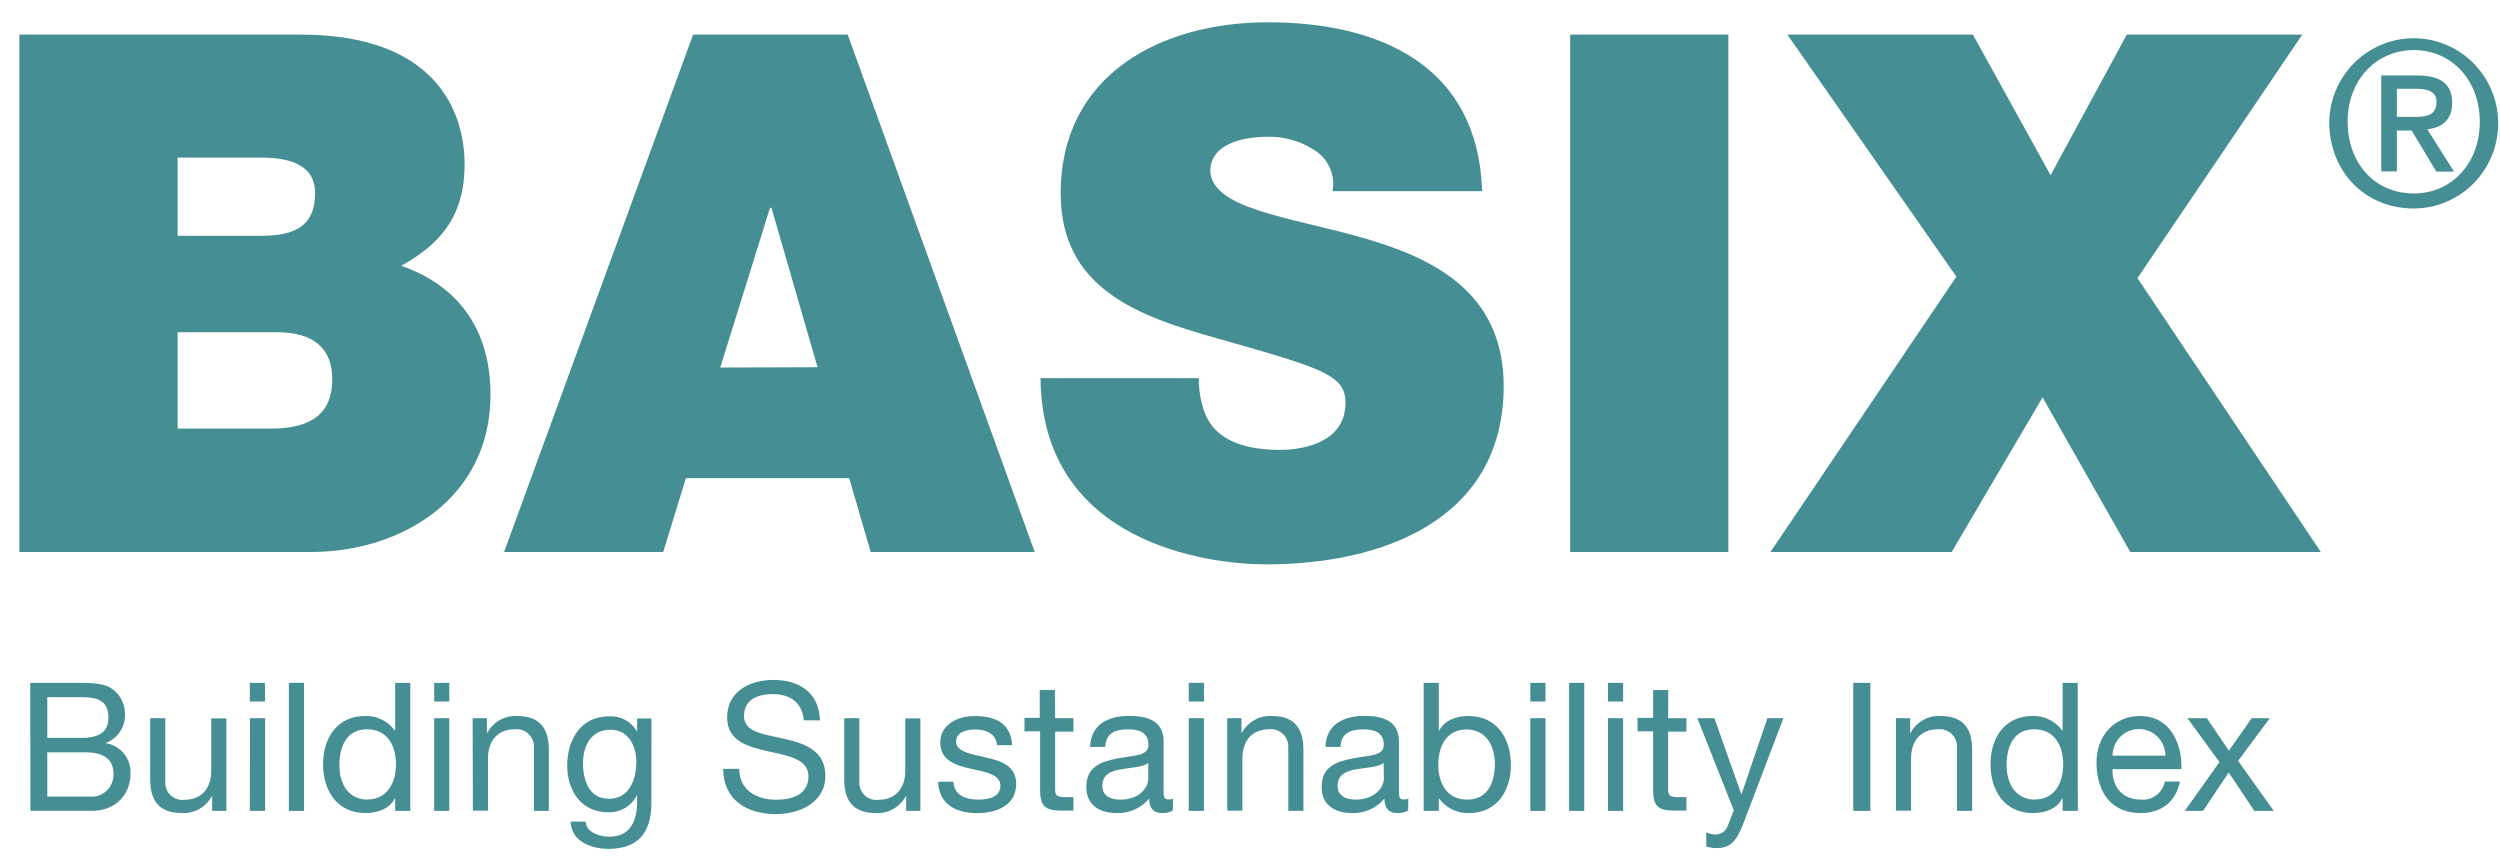 <?xml version="1.0" encoding="utf-8"?>
<svg xmlns="http://www.w3.org/2000/svg" width="108" height="37" viewBox="0 0 108 37" fill="none">
<g clip-path="url(#clip0_21_1418)">
<path d="M0.837 1.495H12.987C18.827 1.495 20.07 4.815 20.07 7.1C20.07 9.386 18.982 10.563 17.335 11.481C19.323 12.171 21.189 13.767 21.189 17.054C21.189 21.532 17.335 23.847 13.422 23.847H0.837V1.495ZM7.675 10.187H11.283C12.712 10.187 13.613 9.782 13.613 8.342C13.613 7.214 12.68 6.808 11.283 6.808H7.675V10.187ZM7.675 18.516H11.681C13.11 18.516 14.354 18.108 14.354 16.386C14.354 15.073 13.576 14.353 11.961 14.353H7.675V18.516Z" fill="#458F94"/>
<path d="M29.941 1.495H36.621L44.7 23.847H37.615L36.685 20.654H29.632L28.65 23.847H21.776L29.941 1.495ZM35.317 15.864L33.329 8.978H33.265L31.114 15.877L35.317 15.864Z" fill="#458F94"/>
<path d="M51.79 16.334C51.783 16.836 51.866 17.334 52.036 17.806C52.527 19.152 54.024 19.434 55.298 19.434C56.418 19.434 58.126 19.058 58.126 17.398C58.126 16.24 57.161 15.929 53.342 14.833C49.831 13.843 45.822 12.854 45.822 8.352C45.822 3.187 50.204 0.963 54.77 0.963C59.587 0.963 63.854 2.811 64.028 8.258H57.567C57.63 7.913 57.587 7.556 57.442 7.237C57.297 6.917 57.059 6.65 56.759 6.472C56.157 6.084 55.453 5.888 54.739 5.91C53.808 5.91 52.283 6.158 52.283 7.412C52.406 9.01 55.576 9.354 58.713 10.229C61.85 11.105 64.959 12.577 64.959 16.678C64.959 22.501 59.646 24.381 54.707 24.381C52.19 24.381 45.012 23.473 44.951 16.334H51.79Z" fill="#458F94"/>
<path d="M67.831 1.495H74.665V23.847H67.831V1.495Z" fill="#458F94"/>
<path d="M84.515 11.951L77.214 1.495H85.229L88.585 7.568L91.877 1.495H99.458L92.339 12.015L100.261 23.847H92.029L88.239 17.168L84.311 23.847H76.482L84.515 11.951Z" fill="#458F94"/>
<path d="M1.306 29.499H3.3C3.791 29.499 4.422 29.499 4.753 29.7C4.953 29.817 5.117 29.986 5.231 30.189C5.344 30.392 5.402 30.622 5.399 30.855C5.408 31.121 5.334 31.383 5.188 31.605C5.042 31.827 4.831 31.997 4.584 32.092V32.106C4.892 32.157 5.171 32.322 5.365 32.569C5.56 32.815 5.657 33.126 5.637 33.44C5.637 34.254 5.06 35.028 3.967 35.028H1.314L1.306 29.499ZM2.043 31.877H3.516C4.346 31.877 4.684 31.575 4.684 30.993C4.684 30.227 4.147 30.118 3.516 30.118H2.043V31.877ZM2.043 34.412H3.872C4.006 34.425 4.142 34.408 4.269 34.364C4.397 34.32 4.514 34.248 4.611 34.154C4.709 34.06 4.786 33.947 4.836 33.82C4.886 33.694 4.909 33.558 4.903 33.422C4.903 32.703 4.326 32.5 3.712 32.5H2.043V34.412Z" fill="#458F94"/>
<path d="M9.781 35.03H9.165V34.397H9.15C9.025 34.629 8.836 34.821 8.607 34.949C8.379 35.078 8.118 35.139 7.856 35.124C6.81 35.124 6.489 34.521 6.489 33.66V31.025H7.142V33.746C7.132 33.855 7.146 33.965 7.183 34.068C7.22 34.171 7.28 34.265 7.357 34.342C7.434 34.419 7.527 34.478 7.63 34.514C7.732 34.551 7.841 34.564 7.949 34.553C8.742 34.553 9.125 34.019 9.125 33.299V31.035H9.781V35.03Z" fill="#458F94"/>
<path d="M11.453 30.306H10.792V29.499H11.445L11.453 30.306ZM10.8 31.026H11.453V35.03H10.792L10.8 31.026Z" fill="#458F94"/>
<path d="M12.479 29.499H13.134V35.03H12.479V29.499Z" fill="#458F94"/>
<path d="M17.725 35.03H17.072V34.489H17.057C16.841 34.931 16.321 35.124 15.788 35.124C14.561 35.124 13.957 34.147 13.957 33.017C13.957 31.886 14.556 30.931 15.771 30.931C16.02 30.922 16.267 30.975 16.492 31.085C16.716 31.194 16.91 31.357 17.057 31.56H17.072V29.499H17.725V35.03ZM15.879 34.536C16.755 34.536 17.107 33.776 17.107 33.024C17.107 32.235 16.753 31.505 15.854 31.505C14.956 31.505 14.661 32.272 14.661 33.056C14.661 33.841 15.034 34.543 15.879 34.543V34.536Z" fill="#458F94"/>
<path d="M19.409 30.306H18.756V29.499H19.409V30.306ZM18.756 31.026H19.409V35.03H18.756V31.026Z" fill="#458F94"/>
<path d="M20.418 31.025H21.034V31.661H21.049C21.174 31.429 21.361 31.237 21.59 31.108C21.818 30.979 22.079 30.917 22.34 30.931C23.386 30.931 23.71 31.538 23.71 32.396V35.03H23.067V32.309C23.075 32.201 23.059 32.092 23.02 31.99C22.982 31.889 22.923 31.796 22.846 31.72C22.77 31.643 22.678 31.584 22.576 31.547C22.475 31.509 22.367 31.494 22.259 31.503C21.466 31.503 21.081 32.037 21.081 32.759V35.02H20.428L20.418 31.025Z" fill="#458F94"/>
<path d="M28.139 34.691C28.139 35.993 27.547 36.67 26.293 36.67C25.556 36.67 24.685 36.369 24.648 35.493H25.301C25.331 35.973 25.9 36.144 26.332 36.144C27.184 36.144 27.523 35.525 27.523 34.625V34.362H27.508C27.393 34.589 27.217 34.778 27 34.906C26.782 35.035 26.533 35.099 26.281 35.09C25.095 35.09 24.503 34.152 24.503 33.061C24.503 32.114 24.965 30.944 26.342 30.944C26.581 30.934 26.818 30.992 27.027 31.11C27.236 31.227 27.409 31.401 27.525 31.612V31.038H28.142L28.139 34.691ZM27.493 32.96C27.493 32.255 27.184 31.525 26.362 31.525C25.539 31.525 25.186 32.215 25.186 32.982C25.186 33.705 25.446 34.508 26.308 34.508C27.169 34.508 27.486 33.7 27.486 32.945L27.493 32.96Z" fill="#458F94"/>
<path d="M34.728 31.117C34.645 30.328 34.122 29.986 33.368 29.986C32.752 29.986 32.141 30.212 32.141 30.931C32.141 31.651 33.02 31.716 33.903 31.921C34.787 32.126 35.656 32.433 35.656 33.516C35.656 34.696 34.51 35.169 33.511 35.169C32.283 35.169 31.242 34.563 31.242 33.215H31.934C31.934 34.145 32.703 34.548 33.533 34.548C34.195 34.548 34.925 34.34 34.925 33.541C34.925 32.782 34.048 32.651 33.172 32.455C32.295 32.26 31.412 32.008 31.412 30.991C31.412 29.868 32.394 29.373 33.403 29.373C34.527 29.373 35.379 29.907 35.425 31.122L34.728 31.117Z" fill="#458F94"/>
<path d="M39.761 35.03H39.147V34.397H39.13C39.005 34.629 38.818 34.821 38.589 34.949C38.36 35.078 38.1 35.139 37.839 35.124C36.793 35.124 36.471 34.521 36.471 33.66V31.025H37.124V33.746C37.114 33.855 37.128 33.965 37.166 34.068C37.203 34.171 37.262 34.265 37.339 34.342C37.416 34.419 37.51 34.478 37.612 34.514C37.715 34.551 37.824 34.564 37.932 34.553C38.722 34.553 39.108 34.019 39.108 33.299V31.035H39.761V35.03Z" fill="#458F94"/>
<path d="M41.187 33.769C41.212 34.357 41.72 34.543 42.258 34.543C42.665 34.543 43.217 34.449 43.217 33.947C43.217 33.445 42.572 33.351 41.919 33.205C41.266 33.059 40.62 32.841 40.62 32.074C40.62 31.268 41.41 30.934 42.093 30.934C42.969 30.934 43.669 31.213 43.723 32.191H43.07C43.023 31.678 42.579 31.515 42.147 31.515C41.754 31.515 41.303 31.624 41.303 32.027C41.303 32.5 41.992 32.576 42.601 32.725C43.254 32.871 43.9 33.088 43.9 33.863C43.9 34.818 43.016 35.127 42.208 35.127C41.317 35.127 40.564 34.763 40.524 33.771L41.187 33.769Z" fill="#458F94"/>
<path d="M45.581 31.025H46.372V31.607H45.581V34.08C45.581 34.385 45.665 34.437 46.072 34.437H46.372V35.018H45.881C45.203 35.018 44.933 34.879 44.933 34.142V31.594H44.258V31.013H44.916V29.811H45.572L45.581 31.025Z" fill="#458F94"/>
<path d="M50.666 35.016C50.523 35.095 50.36 35.133 50.197 35.124C49.858 35.124 49.642 34.939 49.642 34.503C49.47 34.706 49.255 34.868 49.013 34.975C48.771 35.083 48.507 35.134 48.243 35.124C47.521 35.124 46.929 34.798 46.929 34.001C46.929 33.093 47.597 32.901 48.275 32.764C48.996 32.623 49.612 32.67 49.612 32.176C49.612 31.602 49.144 31.508 48.729 31.508C48.174 31.508 47.766 31.678 47.747 32.267H47.091C47.131 31.278 47.892 30.927 48.775 30.927C49.492 30.927 50.268 31.09 50.268 32.027V34.088C50.268 34.4 50.268 34.538 50.477 34.538C50.545 34.538 50.612 34.525 50.675 34.498L50.666 35.016ZM49.605 32.962C49.36 33.148 48.869 33.155 48.419 33.234C47.97 33.314 47.622 33.467 47.622 33.954C47.622 34.387 47.99 34.543 48.39 34.543C49.252 34.543 49.605 34.001 49.605 33.638V32.962Z" fill="#458F94"/>
<path d="M52.011 30.306H51.355V29.499H52.011V30.306ZM51.355 31.026H52.011V35.03H51.355V31.026Z" fill="#458F94"/>
<path d="M53.018 31.025H53.631V31.661H53.646C53.771 31.428 53.959 31.236 54.188 31.107C54.417 30.978 54.678 30.917 54.94 30.931C55.986 30.931 56.307 31.537 56.307 32.396V35.03H55.654V32.309C55.662 32.201 55.646 32.092 55.608 31.99C55.571 31.888 55.511 31.795 55.434 31.719C55.358 31.642 55.265 31.583 55.164 31.546C55.062 31.509 54.954 31.494 54.846 31.503C54.054 31.503 53.671 32.037 53.671 32.759V35.02H53.018V31.025Z" fill="#458F94"/>
<path d="M60.832 35.016C60.688 35.094 60.526 35.132 60.363 35.124C60.024 35.124 59.808 34.939 59.808 34.503C59.636 34.706 59.421 34.868 59.179 34.975C58.937 35.083 58.673 35.134 58.409 35.124C57.687 35.124 57.093 34.798 57.093 34.001C57.093 33.093 57.763 32.901 58.441 32.764C59.162 32.623 59.779 32.67 59.779 32.176C59.779 31.602 59.31 31.508 58.892 31.508C58.34 31.508 57.932 31.678 57.91 32.267H57.257C57.297 31.278 58.058 30.927 58.941 30.927C59.656 30.927 60.434 31.09 60.434 32.027V34.088C60.434 34.4 60.434 34.538 60.64 34.538C60.709 34.538 60.778 34.524 60.842 34.498L60.832 35.016ZM59.771 32.962C59.526 33.148 59.035 33.155 58.585 33.234C58.136 33.314 57.785 33.467 57.785 33.954C57.785 34.387 58.156 34.543 58.556 34.543C59.415 34.543 59.783 34.001 59.783 33.638L59.771 32.962Z" fill="#458F94"/>
<path d="M61.502 29.499H62.157V31.567H62.172C62.388 31.127 62.894 30.931 63.441 30.931C64.669 30.931 65.27 31.909 65.27 33.039C65.27 34.17 64.671 35.124 63.456 35.124C63.207 35.133 62.96 35.081 62.736 34.971C62.513 34.862 62.319 34.699 62.172 34.496H62.157V35.03H61.502V29.499ZM63.348 31.513C62.472 31.513 62.133 32.272 62.133 33.024C62.133 33.816 62.486 34.543 63.387 34.543C64.288 34.543 64.578 33.776 64.578 32.995C64.578 32.213 64.195 31.513 63.348 31.513Z" fill="#458F94"/>
<path d="M66.765 30.306H66.11V29.499H66.765V30.306ZM66.11 31.026H66.765V35.03H66.11V31.026Z" fill="#458F94"/>
<path d="M67.787 29.499H68.44V35.03H67.787V29.499Z" fill="#458F94"/>
<path d="M70.119 30.306H69.466V29.499H70.119V30.306ZM69.466 31.026H70.119V35.03H69.466V31.026Z" fill="#458F94"/>
<path d="M72.063 31.025H72.854V31.607H72.063V34.08C72.063 34.385 72.147 34.437 72.554 34.437H72.854V35.018H72.363C71.685 35.018 71.415 34.879 71.415 34.142V31.594H70.74V31.013H71.415V29.811H72.07L72.063 31.025Z" fill="#458F94"/>
<path d="M75.316 35.567C75.016 36.349 74.749 36.636 74.165 36.636C74.01 36.64 73.856 36.617 73.71 36.566V35.96C73.833 36.011 73.962 36.043 74.093 36.054C74.21 36.057 74.324 36.023 74.42 35.958C74.517 35.893 74.591 35.8 74.633 35.691L74.901 35.008L73.325 31.025H74.061L75.223 34.303H75.237L76.352 31.025H77.044L75.316 35.567Z" fill="#458F94"/>
<path d="M80.061 29.499H80.798V35.03H80.061V29.499Z" fill="#458F94"/>
<path d="M81.905 31.025H82.519V31.661H82.536C82.66 31.428 82.847 31.236 83.076 31.107C83.305 30.978 83.565 30.917 83.827 30.931C84.873 30.931 85.197 31.537 85.197 32.396V35.03H84.542V32.309C84.549 32.201 84.534 32.092 84.496 31.99C84.458 31.888 84.399 31.795 84.322 31.719C84.245 31.642 84.153 31.583 84.051 31.546C83.95 31.509 83.842 31.494 83.734 31.503C82.944 31.503 82.558 32.037 82.558 32.759V35.02H81.905V31.025Z" fill="#458F94"/>
<path d="M89.761 35.03H89.105V34.489H89.088C88.875 34.931 88.367 35.124 87.819 35.124C86.592 35.124 85.99 34.147 85.99 33.017C85.99 31.886 86.589 30.931 87.804 30.931C88.053 30.922 88.3 30.975 88.524 31.085C88.748 31.194 88.942 31.357 89.088 31.56H89.105V29.499H89.758L89.761 35.03ZM87.915 34.536C88.791 34.536 89.13 33.776 89.13 33.024C89.13 32.235 88.776 31.505 87.876 31.505C86.975 31.505 86.685 32.272 86.685 33.056C86.685 33.841 87.068 34.543 87.915 34.543V34.536Z" fill="#458F94"/>
<path d="M94.175 33.761C93.998 34.644 93.367 35.124 92.476 35.124C91.207 35.124 90.605 34.241 90.569 33.017C90.532 31.792 91.352 30.931 92.437 30.931C93.844 30.931 94.276 32.257 94.236 33.227H91.261C91.236 33.925 91.629 34.543 92.488 34.543C92.726 34.566 92.963 34.498 93.154 34.353C93.345 34.209 93.475 33.998 93.519 33.761H94.175ZM93.544 32.646C93.544 32.341 93.424 32.048 93.21 31.832C92.996 31.617 92.705 31.495 92.403 31.495C92.1 31.495 91.809 31.617 91.595 31.832C91.381 32.048 91.261 32.341 91.261 32.646H93.544Z" fill="#458F94"/>
<path d="M95.881 32.923L94.496 31.025H95.336L96.289 32.428L97.271 31.025H98.056L96.686 32.868L98.226 35.03H97.386L96.279 33.373L95.172 35.03H94.379L95.881 32.923Z" fill="#458F94"/>
<path d="M104.282 9.007C102.144 9.007 100.622 7.394 100.622 5.26C100.635 4.536 100.86 3.832 101.269 3.236C101.678 2.641 102.252 2.18 102.92 1.912C103.587 1.644 104.319 1.58 105.022 1.729C105.725 1.878 106.369 2.233 106.873 2.749C107.377 3.265 107.719 3.919 107.856 4.63C107.992 5.341 107.917 6.077 107.641 6.745C107.364 7.414 106.898 7.985 106.3 8.387C105.703 8.789 105.001 9.005 104.282 9.007ZM104.282 2.163C102.672 2.163 101.417 3.434 101.417 5.26C101.417 6.964 102.512 8.357 104.282 8.357C105.873 8.357 107.127 7.093 107.127 5.26C107.127 3.427 105.873 2.163 104.282 2.163ZM103.545 7.404H102.87V3.261H104.432C105.414 3.261 105.934 3.612 105.934 4.456C105.934 5.198 105.475 5.517 104.859 5.586L106.013 7.412H105.247L104.184 5.638H103.545V7.404ZM104.302 5.049C104.81 5.049 105.257 4.997 105.257 4.396C105.257 3.902 104.766 3.835 104.361 3.835H103.545V5.049H104.302Z" fill="#458F94"/>
</g>
<defs>
<clipPath id="clip0_21_1418">
<rect width="107.085" height="35.695" fill="white" transform="translate(0.837 0.963)"/>
</clipPath>
</defs>
</svg>